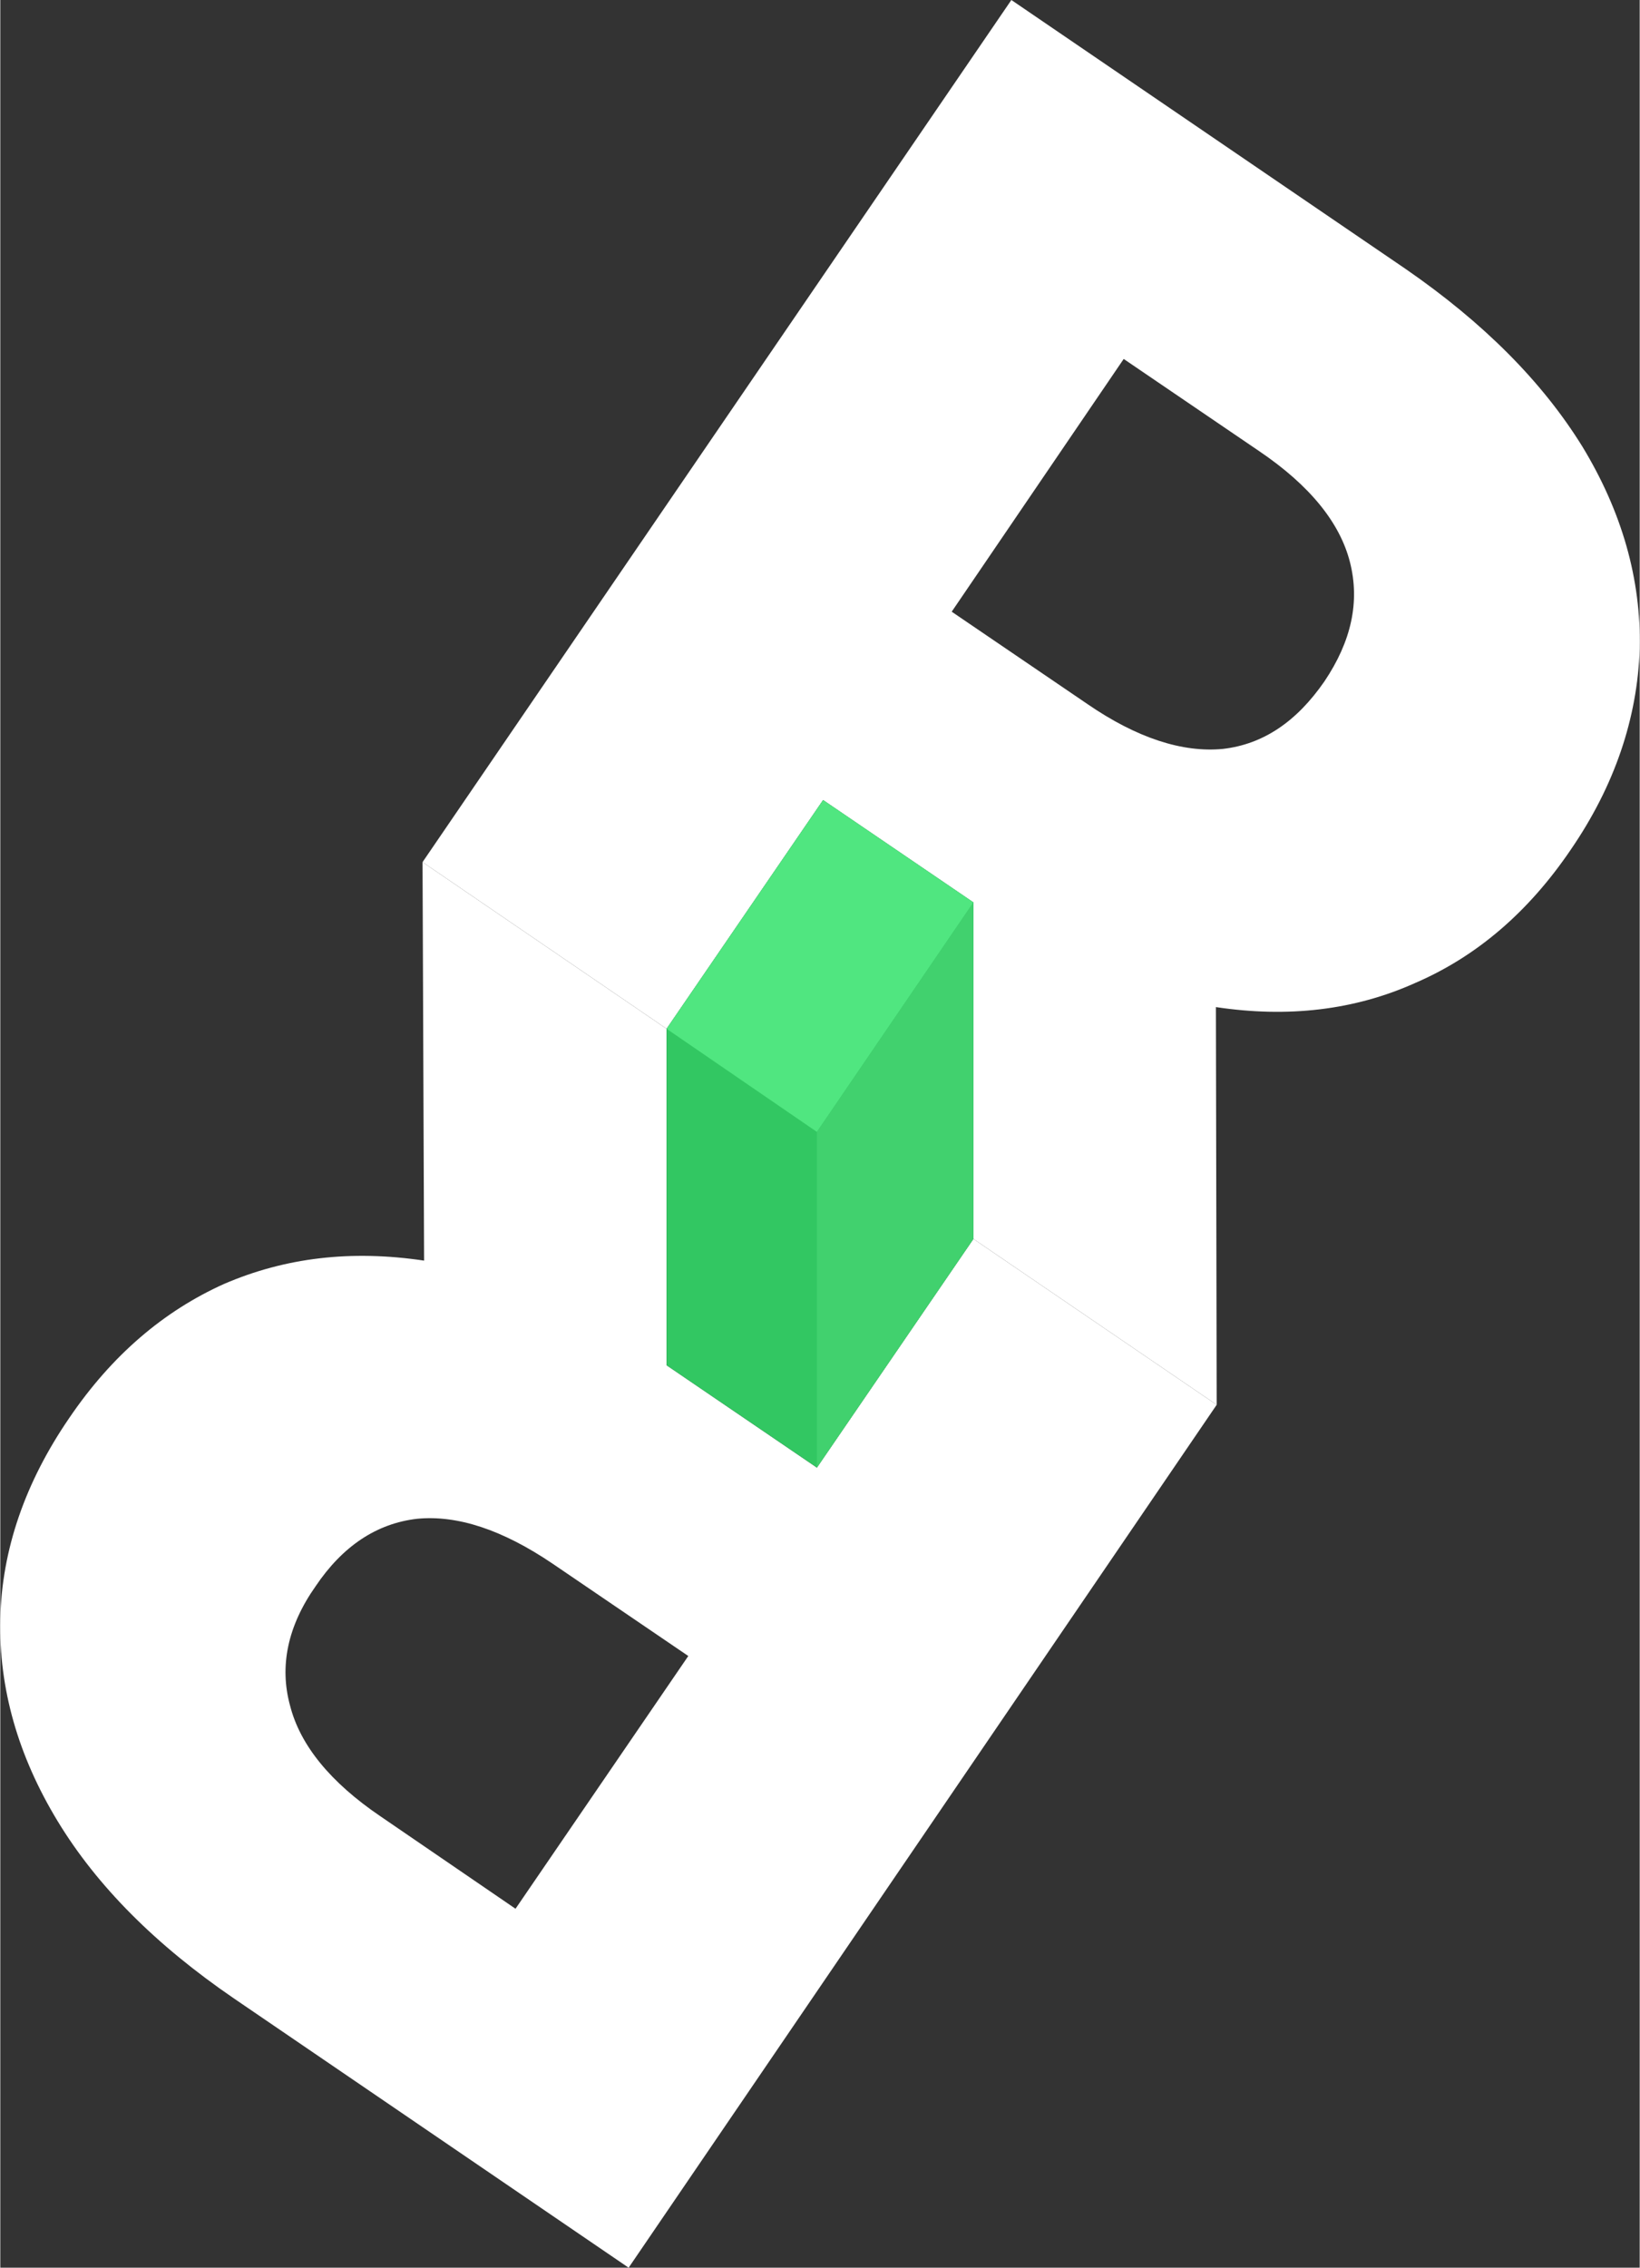 <?xml version="1.0" encoding="UTF-8"?> <!-- Creator: CorelDRAW 2020 (64-Bit) --> <svg xmlns="http://www.w3.org/2000/svg" xmlns:xlink="http://www.w3.org/1999/xlink" xmlns:xodm="http://www.corel.com/coreldraw/odm/2003" xml:space="preserve" width="110px" height="152px" style="shape-rendering:geometricPrecision; text-rendering:geometricPrecision; image-rendering:optimizeQuality; fill-rule:evenodd; clip-rule:evenodd" viewBox="0 0 21.16 29.25"><rect x="0" y="0" width="21.16" height="29.25" fill="#333333" stroke="none"/> <defs> <style type="text/css"> <![CDATA[ .fil1 {fill:#32C762} .fil3 {fill:#41D16E} .fil2 {fill:#50E680} .fil0 {fill:white;fill-rule:nonzero} ]]> </style> </defs> <g id="Слой_x0020_1">  <path class="fil0" d="M12.56 11.64l-1.94 -1.32 -2.02 2.95 -3.15 -2.15 7.6 -11.12 5.09 3.47c1,0.69 1.76,1.45 2.28,2.29 0.51,0.84 0.76,1.71 0.74,2.61 -0.03,0.89 -0.32,1.76 -0.89,2.59 -0.55,0.81 -1.22,1.38 -2.01,1.72 -0.78,0.35 -1.64,0.45 -2.57,0.31l0.01 5.13 -3.14 -2.14 0 -4.34zm4.53 -2.85c0.35,-0.52 0.46,-1.03 0.33,-1.54 -0.13,-0.51 -0.52,-0.99 -1.17,-1.43l-1.75 -1.19 -2.22 3.26 1.75 1.19c0.64,0.44 1.23,0.63 1.75,0.58 0.52,-0.06 0.95,-0.35 1.31,-0.87z"></path> <path class="fil0" d="M8.6 17.61l1.94 1.32 2.02 -2.95 3.14 2.14 -7.59 11.13 -5.09 -3.47c-1.01,-0.69 -1.77,-1.45 -2.28,-2.29 -0.51,-0.84 -0.76,-1.71 -0.74,-2.61 0.02,-0.89 0.32,-1.76 0.89,-2.59 0.55,-0.81 1.22,-1.38 2,-1.73 0.79,-0.34 1.64,-0.44 2.58,-0.3l-0.02 -5.14 3.15 2.15 0 4.34zm-4.53 2.85c-0.36,0.51 -0.47,1.03 -0.33,1.54 0.13,0.51 0.52,0.99 1.17,1.43l1.74 1.19 2.23 -3.26 -1.75 -1.19c-0.65,-0.44 -1.23,-0.63 -1.75,-0.58 -0.52,0.06 -0.96,0.35 -1.31,0.87z"></path> <polygon class="fil1" points="10.62,10.32 8.6,13.27 8.6,17.61 10.54,18.93 12.56,15.98 12.56,11.64 "></polygon> <polygon class="fil2" points="10.62,10.32 8.6,13.27 10.54,14.6 12.56,11.64 "></polygon> <polygon class="fil3" points="10.54,14.6 10.54,18.93 12.56,15.98 12.56,11.64 "></polygon> </g> </svg> 
